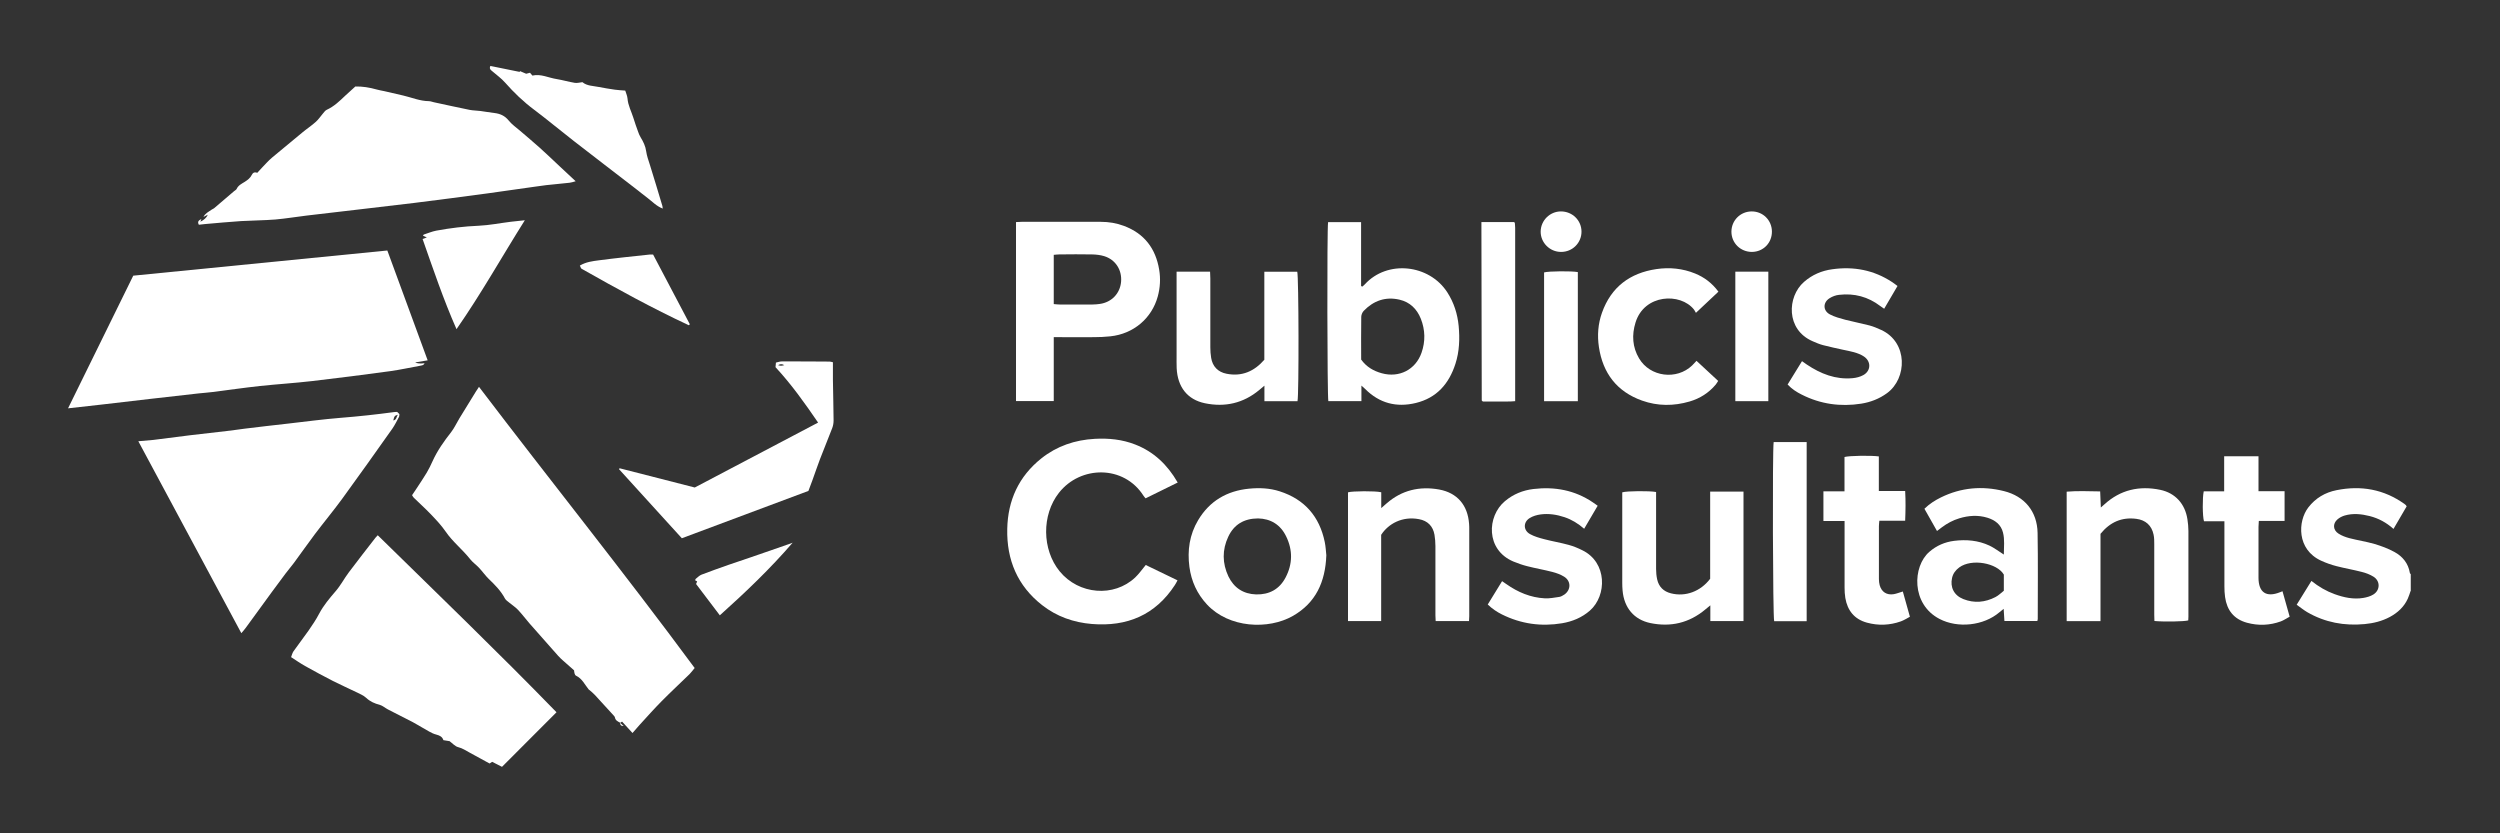 <?xml version="1.0" encoding="UTF-8"?><svg id="Calque_1" xmlns="http://www.w3.org/2000/svg" viewBox="0 0 300 100"><rect x="0" y="0" width="300" height="100" fill="#333333" stroke="none"/><defs><style>.cls-1{fill:#fff;}</style></defs><path class="cls-1" d="m289.27,70.92c-.11.31-.2.63-.34.93-.45.98-1.2,1.67-2.14,2.18-.95.51-1.97.76-3.03.86-2.44.23-4.75-.19-6.89-1.43-.42-.25-.81-.56-1.27-.89.6-.97,1.17-1.9,1.77-2.86.88.7,1.79,1.23,2.79,1.59,1.11.4,2.26.65,3.44.45.41-.07.85-.19,1.2-.41.83-.51.85-1.61.03-2.13-.43-.27-.93-.46-1.42-.58-1-.26-2.02-.43-3.02-.69-.63-.16-1.25-.38-1.84-.65-2.96-1.34-2.83-4.74-1.55-6.4.87-1.13,2.03-1.8,3.39-2.07,2.94-.59,5.68-.11,8.15,1.66.05.04.11.08.16.13.02.01.03.04.1.15-.5.86-1.03,1.76-1.58,2.71-.85-.76-1.79-1.27-2.85-1.54-.99-.25-2-.36-3-.07-.31.09-.63.25-.88.47-.59.52-.53,1.29.14,1.71.39.25.85.42,1.3.54,1,.26,2.03.41,3.02.7.81.24,1.62.54,2.37.95.98.53,1.67,1.36,1.86,2.51,0,.06.07.11.11.16v2.03Z"/><path class="cls-1" d="m8.17,48.99c2.63-5.35,5.21-10.6,7.82-15.91,10.16-1,20.3-2.01,30.49-3.02,1.62,4.42,3.22,8.76,4.84,13.18-.51.09-.99.17-1.5.25q.33.19,1.13.1c-.1.24-.3.25-.48.29-1.22.22-2.43.49-3.65.66-3.12.42-6.25.83-9.38,1.19-2.08.24-4.17.37-6.25.59-1.92.21-3.83.49-5.75.73-.53.07-1.07.1-1.61.16-1.94.22-3.88.44-5.82.66-1.94.22-3.89.46-5.83.68-1.29.15-2.58.29-4.02.45Z"/><path class="cls-1" d="m74.41,86.72c-.27-.14-.56-.27-.62-.63-.01-.08-.08-.15-.14-.22-.76-.83-1.51-1.66-2.27-2.48-.22-.24-.48-.45-.74-.66-.47-.58-.78-1.3-1.52-1.65-.16-.08-.21-.38-.23-.64-.43-.37-.86-.75-1.28-1.13-.22-.19-.43-.39-.63-.61-1.15-1.29-2.29-2.58-3.43-3.88-.47-.54-.89-1.11-1.38-1.63-.3-.32-.69-.57-1.04-.86-.19-.16-.42-.3-.53-.5-.49-.93-1.21-1.65-1.95-2.36-.43-.42-.77-.92-1.18-1.35-.34-.36-.76-.65-1.06-1.03-.91-1.16-2.09-2.07-2.93-3.3-.52-.76-1.17-1.44-1.81-2.11-.65-.68-1.35-1.3-2.02-1.96-.08-.07-.12-.18-.2-.3.17-.25.33-.49.49-.73.43-.66.87-1.3,1.27-1.97.26-.44.49-.91.7-1.38.58-1.28,1.38-2.4,2.24-3.5.38-.49.64-1.08.97-1.62.65-1.08,1.32-2.15,1.98-3.22.12-.19.24-.37.38-.58,8.58,11.29,17.45,22.32,25.88,33.74-.21.25-.39.51-.61.73-1.11,1.08-2.25,2.14-3.34,3.24-.92.93-1.78,1.9-2.66,2.86-.27.3-.53.61-.85.97-.43-.48-.84-.92-1.25-1.37-.08.06-.15.1-.22.15,0,0,.01-.01.01-.01Z"/><path class="cls-1" d="m34.93,78.86c.08-.2.14-.48.28-.69.59-.84,1.22-1.65,1.81-2.49.46-.66.91-1.33,1.28-2.04.53-1,1.25-1.85,1.98-2.7.6-.69,1.03-1.53,1.58-2.26,1.05-1.4,2.13-2.78,3.21-4.17.07-.09.15-.16.26-.28,7.18,7.04,14.41,14,21.45,21.24-2.19,2.19-4.34,4.35-6.54,6.55-.34-.17-.74-.37-1.18-.6-.08.05-.18.12-.31.2-.78-.43-1.58-.87-2.38-1.3-.45-.24-.86-.53-1.38-.66-.38-.09-.69-.46-1.04-.72-.23-.04-.47-.08-.74-.12-.14-.41-.41-.55-.85-.67-.61-.15-1.15-.56-1.72-.86-.37-.2-.73-.44-1.1-.63-.99-.51-2-1.01-2.99-1.53-.33-.17-.63-.45-.98-.55-.62-.16-1.15-.39-1.63-.84-.33-.31-.8-.49-1.22-.7-.92-.45-1.85-.86-2.76-1.32-1.13-.58-2.24-1.18-3.35-1.8-.56-.31-1.08-.68-1.67-1.06Z"/><path class="cls-1" d="m24.41,26.04c.21-.44.63-.63,1-.89.09-.06.2-.1.28-.16.8-.68,1.6-1.37,2.4-2.05.1-.09.25-.15.3-.26.2-.44.61-.63.98-.86.34-.22.66-.45.85-.84.12-.25.32-.37.65-.24.36-.39.73-.8,1.11-1.19.22-.23.44-.45.68-.65,1.2-1,2.41-2.01,3.62-3,.53-.44,1.11-.82,1.62-1.28.32-.28.55-.65.83-.97.15-.17.28-.38.47-.47.88-.4,1.55-1.05,2.23-1.7.39-.37.79-.72,1.21-1.1.86-.02,1.71.12,2.56.36.3.09.61.13.92.2.76.17,1.52.35,2.29.53,1.02.24,1.99.66,3.06.67.2,0,.39.09.59.13,1.44.31,2.88.63,4.32.92.41.08.85.07,1.27.13.55.07,1.1.18,1.66.24.7.08,1.26.32,1.73.9.37.46.88.82,1.34,1.21.8.69,1.62,1.37,2.4,2.07.8.72,1.58,1.47,2.37,2.21.61.57,1.21,1.13,1.93,1.8-.33.09-.53.16-.73.18-.94.1-1.88.19-2.82.29-.44.05-.88.12-1.32.18-1.91.27-3.82.55-5.73.81-2.92.39-5.84.78-8.76,1.14-4.31.52-8.62,1.01-12.93,1.52-1.25.15-2.49.36-3.74.47-1.37.11-2.74.11-4.11.19-1.46.09-2.91.24-4.36.36-.24.02-.48.05-.72.08-.23-.43.06-.55.31-.69-.03.08-.06.15-.13.33.44-.22.73-.46.9-.85-.17.09-.33.18-.5.26Z"/><path class="cls-1" d="m16.58,52.95c.7-.06,1.26-.1,1.82-.16,1.47-.18,2.94-.38,4.41-.56,1.47-.18,2.94-.34,4.42-.51.71-.08,1.42-.19,2.13-.28,1.74-.21,3.48-.42,5.22-.61,2.09-.24,4.19-.52,6.29-.69,2.15-.17,4.28-.4,6.42-.69.11-.02.22-.01.37-.02.08.08.18.17.27.26-.02.13,0,.25-.05.34-.26.47-.49.97-.8,1.41-2,2.83-4.01,5.66-6.05,8.46-1.05,1.43-2.19,2.8-3.26,4.22-.85,1.13-1.66,2.29-2.5,3.43-.32.43-.68.84-1,1.27-.55.73-1.1,1.47-1.64,2.21-1.05,1.43-2.09,2.87-3.14,4.31-.14.2-.31.38-.53.64-4.12-7.68-8.21-15.3-12.36-23.03Zm31.17-3.18c-.39.11-.42.14-.56.68.42-.05.37-.46.56-.68Z"/><path class="cls-1" d="m121.92,26.65c.26-.01.45-.03.65-.03,3.18,0,6.35,0,9.53,0,.95,0,1.88.15,2.78.49,2.44.92,3.8,2.71,4.22,5.25.18,1.08.12,2.16-.17,3.22-.72,2.63-2.92,4.49-5.69,4.78-.65.07-1.3.1-1.95.1-1.35.02-2.7,0-4.05,0-.24,0-.48,0-.79,0v7.67h-4.53v-21.48Zm4.54,9.84c.24.02.46.05.68.05,1.33,0,2.66,0,3.98,0,.29,0,.59-.03.87-.07,1.41-.2,2.42-1.26,2.54-2.66.12-1.42-.67-2.65-2.02-3.07-.46-.14-.97-.2-1.46-.21-1.3-.03-2.61-.01-3.92,0-.22,0-.43.03-.68.05v5.92Z"/><path class="cls-1" d="m141.33,57.9c-1.33.65-2.57,1.27-3.86,1.9-.09-.11-.18-.2-.25-.31-2.36-3.71-7.57-3.64-10.15-.35-2.08,2.65-2.04,6.81.09,9.42,2.29,2.8,6.51,3.15,9.07.73.45-.43.81-.95,1.26-1.49,1.23.6,2.5,1.21,3.81,1.84-.12.22-.2.4-.31.56-2.35,3.61-5.75,5.02-9.95,4.68-2.2-.18-4.23-.89-5.98-2.26-2.97-2.32-4.27-5.44-4.19-9.15.07-3.43,1.38-6.3,4.09-8.46,1.87-1.49,4.05-2.22,6.42-2.35,1.66-.09,3.28.07,4.84.68,2.24.87,3.86,2.42,5.09,4.54Z"/><path class="cls-1" d="m163.49,34.39c.1-.09.2-.17.29-.27,2.69-2.95,7.7-2.42,9.89.95.8,1.24,1.23,2.6,1.37,4.05.14,1.53.09,3.06-.39,4.54-.77,2.39-2.24,4.09-4.76,4.7-2.32.56-4.36.03-6.07-1.68-.11-.11-.22-.21-.45-.41v1.87h-3.97c-.13-.49-.17-20.67-.03-21.48h3.96v7.67c.06.02.11.04.17.06Zm-.15,8.76c.65.9,1.5,1.37,2.47,1.64,2.09.58,4.06-.43,4.77-2.45.48-1.37.45-2.74-.08-4.09-.47-1.18-1.31-2-2.56-2.29-1.67-.39-3.11.12-4.29,1.34-.17.17-.29.47-.3.71-.03,1.71-.01,3.42-.01,5.15Z"/><path class="cls-1" d="m99.95,43.46c0,.73,0,1.43,0,2.12.02,1.62.07,3.24.08,4.86,0,.31-.05.63-.16.92-.48,1.26-1,2.5-1.48,3.76-.31.82-.59,1.65-.89,2.48-.15.42-.31.84-.49,1.31-5.03,1.88-10.07,3.77-15.19,5.68-2.51-2.76-5.02-5.52-7.54-8.29.02-.04.05-.07.07-.11,2.97.76,5.94,1.52,9.02,2.31,4.83-2.55,9.78-5.15,14.8-7.79-1.58-2.31-3.19-4.58-5.11-6.65.01-.17.03-.34.05-.55.24-.05.47-.14.71-.14,1.91,0,3.82,0,5.74.02.09,0,.17.03.39.08Zm-6.58.36c.14.03.24.07.34.07.12,0,.24-.04.4-.07q-.36-.24-.74,0Z"/><path class="cls-1" d="m159.16,66.63c-.12,3.22-1.27,5.71-4.01,7.28-2.95,1.68-7.66,1.47-10.31-1.37-1.19-1.28-1.88-2.79-2.11-4.51-.26-1.97.01-3.87,1.04-5.6,1.38-2.32,3.47-3.53,6.12-3.79,1.24-.12,2.48-.07,3.68.32,2.99.96,4.77,3.03,5.4,6.08.12.57.14,1.16.19,1.59Zm-8.19-4.42c-1.7.01-2.9.74-3.58,2.2-.74,1.57-.72,3.19.02,4.76.66,1.37,1.79,2.11,3.32,2.16,1.58.04,2.8-.62,3.54-2.03.85-1.62.87-3.29.07-4.93-.69-1.43-1.88-2.13-3.38-2.16Z"/><path class="cls-1" d="m240.46,66.56c0-.92.12-1.8-.1-2.65-.24-.97-.96-1.5-1.86-1.78-1.13-.35-2.27-.27-3.39.07-.76.23-1.45.6-2.09,1.08-.18.13-.36.27-.58.44-.51-.91-1.01-1.78-1.51-2.67.61-.59,1.27-1.01,1.98-1.36,2.42-1.19,4.96-1.41,7.56-.76,2.49.62,3.99,2.45,4.04,5.01.06,3.44.02,6.89.02,10.34,0,.06-.03.13-.05.24h-3.95c-.03-.44-.05-.9-.09-1.46-.23.18-.38.3-.52.42-1.89,1.61-4.98,1.94-7.18.79-3.43-1.78-3.23-6.32-1.22-8.05.86-.75,1.87-1.18,2.98-1.32,1.45-.18,2.89-.06,4.23.57.58.27,1.1.68,1.75,1.09Zm0,2.39c-.82-1.39-3.85-1.96-5.35-.86-.43.32-.74.72-.86,1.25-.26,1.12.23,2.11,1.35,2.55,1.31.52,2.61.4,3.85-.24.39-.2.71-.53,1.01-.76v-1.94Z"/><path class="cls-1" d="m248,74.53v-15.53c1.32-.11,2.63-.05,4.02-.03.03.63.05,1.22.08,1.93.2-.18.31-.27.42-.37,1.93-1.76,4.2-2.27,6.71-1.75,1.81.38,2.98,1.69,3.26,3.53.07.47.12.94.12,1.41,0,3.42,0,6.85,0,10.27,0,.16-.02.31-.02.46-.5.14-2.9.18-4.06.07,0-.25-.02-.51-.02-.77,0-2.82,0-5.63,0-8.45,0-.38,0-.77-.08-1.14-.23-1.11-.96-1.76-2.08-1.9-1.73-.22-3.13.38-4.29,1.8v10.48h-4.05Z"/><path class="cls-1" d="m209.24,74.53h-4v-1.89c-.29.24-.46.37-.62.51-1.93,1.61-4.14,2.12-6.57,1.62-1.97-.41-3.16-1.84-3.34-3.9-.03-.31-.04-.63-.04-.94,0-3.42,0-6.84,0-10.27v-.58c.53-.17,3.29-.19,4.06-.04v.71c0,2.84,0,5.67,0,8.51,0,.42.04.86.13,1.27.2.89.77,1.45,1.66,1.67,1.73.44,3.54-.22,4.7-1.75v-10.46h4v15.54Z"/><path class="cls-1" d="m141.19,32.6h4.02c.01.3.03.56.03.82,0,2.75,0,5.5,0,8.25,0,.43.03.86.1,1.28.17,1.03.82,1.7,1.85,1.9,1.83.36,3.31-.28,4.53-1.68,0-1.75,0-3.51,0-5.26s0-3.5,0-5.3h3.95c.18.52.21,14.81.03,15.53h-3.97v-1.86c-.29.24-.46.38-.62.52-1.91,1.59-4.11,2.09-6.52,1.59-2.11-.44-3.28-1.95-3.39-4.21-.02-.49-.01-.99-.01-1.49,0-3.11,0-6.22,0-9.33,0-.24,0-.48,0-.76Z"/><path class="cls-1" d="m176.27,74.53h-3.99c-.01-.23-.03-.47-.03-.7,0-2.77,0-5.54,0-8.31,0-.45-.04-.9-.11-1.34-.18-1.05-.83-1.69-1.86-1.88-2-.38-3.68.55-4.54,1.88v10.35h-3.98v-15.45c.5-.16,3.29-.18,3.99-.01v1.9c.29-.26.47-.41.64-.56,1.82-1.59,3.96-2.09,6.3-1.67,2.19.4,3.44,1.89,3.6,4.12.02.22.02.45.02.68,0,3.47,0,6.94,0,10.41,0,.18-.02.36-.03.61Z"/><path class="cls-1" d="m191.72,60.69c-.56.95-1.08,1.83-1.62,2.76-.74-.64-1.5-1.1-2.36-1.39-.93-.31-1.89-.46-2.86-.33-.46.06-.94.2-1.32.44-.79.49-.77,1.47.04,1.92.52.29,1.12.46,1.7.61.98.26,1.98.42,2.95.69.56.15,1.11.38,1.63.64,3,1.46,2.96,5.44.91,7.24-.96.84-2.1,1.31-3.34,1.52-2.52.42-4.93.08-7.22-1.06-.6-.3-1.16-.67-1.7-1.19.58-.93,1.14-1.85,1.72-2.8.19.13.35.24.51.35,1.39.98,2.91,1.62,4.62,1.71.57.03,1.16-.09,1.73-.17.21-.03.42-.16.61-.28.81-.57.82-1.61-.01-2.14-.43-.27-.93-.45-1.43-.58-1-.26-2.02-.43-3.02-.69-.56-.14-1.12-.34-1.66-.56-3.33-1.41-3.17-5.43-1.01-7.24,1-.84,2.16-1.31,3.43-1.46,2.54-.3,4.93.13,7.09,1.58.13.09.26.18.39.27.06.04.11.08.22.16Z"/><path class="cls-1" d="m214.52,46.13c.59-.95,1.14-1.85,1.72-2.79.21.15.39.28.57.4,1.67,1.12,3.46,1.83,5.51,1.64.44-.04.9-.16,1.28-.37.94-.52.95-1.67.04-2.25-.74-.47-1.59-.6-2.43-.78-.81-.18-1.63-.35-2.43-.56-.43-.11-.85-.29-1.26-.47-3.23-1.39-3.07-5.35-1.04-7.12.98-.86,2.13-1.35,3.4-1.52,2.56-.36,4.97.09,7.16,1.53.2.13.4.28.66.48-.53.91-1.05,1.8-1.6,2.73-.18-.12-.32-.22-.46-.32-1.47-1.12-3.12-1.56-4.95-1.35-.39.04-.8.19-1.13.4-.83.51-.82,1.5.03,1.95.57.3,1.21.47,1.84.64.96.25,1.93.43,2.89.68.5.13.98.34,1.44.55,3.21,1.49,3.11,5.81.68,7.58-.93.68-1.97,1.08-3.09,1.26-2.49.39-4.89.06-7.15-1.09-.6-.3-1.17-.66-1.68-1.2Z"/><path class="cls-1" d="m58.83,7.91c1.17.24,2.35.48,3.54.72,0-.03.01-.07.02-.1.25.11.49.21.75.32.15-.04.3-.08.46-.12.09.1.17.2.29.34,1-.24,1.93.27,2.92.42.73.12,1.43.33,2.16.45.28.05.58-.04.92-.08.54.46,1.29.44,1.98.58.63.12,1.26.23,1.9.32.4.06.8.07,1.26.11.09.31.24.62.27.94.06.84.47,1.57.71,2.35.17.55.36,1.1.56,1.64.08.23.17.46.3.67.32.52.59,1.07.67,1.68.08.56.27,1.08.44,1.61.52,1.65,1.01,3.31,1.51,4.97.02.08.02.17.04.3-.74-.28-1.24-.83-1.82-1.27-.48-.36-.95-.75-1.42-1.11-2.47-1.91-4.95-3.8-7.42-5.72-1.6-1.24-3.15-2.54-4.77-3.76-1.29-.96-2.43-2.06-3.49-3.26-.44-.5-1-.9-1.51-1.34-.18-.16-.44-.28-.25-.67Z"/><path class="cls-1" d="m203.57,43.29c.9.84,1.74,1.61,2.61,2.42-.11.16-.19.32-.3.45-.84.99-1.89,1.66-3.13,2.02-1.91.56-3.83.56-5.71-.11-3.02-1.08-4.7-3.29-5.17-6.42-.21-1.39-.11-2.79.37-4.13,1.1-3.08,3.35-4.76,6.53-5.23,1.58-.23,3.14-.08,4.64.53,1.1.45,2.03,1.14,2.8,2.18-.88.82-1.74,1.63-2.7,2.54-.1-.16-.15-.29-.23-.39-1.63-2.06-5.97-1.87-7.02,1.56-.46,1.49-.37,2.95.43,4.3,1.32,2.23,4.51,2.63,6.37.84.16-.16.31-.33.52-.55Z"/><path class="cls-1" d="m264.43,58.96h2.47v-4.21h4.12v4.19h3.13v3.57h-3.09c-.02.29-.04.51-.04.73,0,2.03,0,4.05,0,6.08,0,1.78.94,2.41,2.6,1.74.06-.03.12-.05.28-.11.28,1,.56,1.98.86,3.05-.38.2-.71.44-1.07.57-1.33.48-2.69.53-4.05.16-1.57-.43-2.41-1.5-2.63-3.08-.06-.42-.08-.85-.08-1.28,0-2.32,0-4.64,0-6.96,0-.27,0-.53,0-.86h-2.45c-.18-.54-.2-2.85-.03-3.59Z"/><path class="cls-1" d="m221.37,62.52h-2.56v-3.56h2.53v-4.12c.57-.16,3.17-.2,4.12-.07v4.15h3.16c.07,1.22.05,2.36,0,3.57h-3.1c-.02.26-.05.45-.05.65,0,2.12,0,4.23,0,6.35,0,.24.03.5.09.73.23.82.85,1.22,1.69,1.08.35-.06.68-.2,1.09-.32.28.98.55,1.97.85,3.03-.39.21-.73.43-1.1.56-1.33.47-2.69.52-4.05.15-1.51-.41-2.34-1.45-2.6-2.96-.07-.42-.09-.85-.09-1.28,0-2.36,0-4.73,0-7.09,0-.27,0-.53,0-.87Z"/><path class="cls-1" d="m177.77,26.65h3.92s.04.03.05.05c.01.02.04.03.04.05.01.2.04.4.04.6,0,6.91,0,13.81,0,20.79-.68.07-1.33.03-1.97.04-.65,0-1.3,0-1.91,0-.06-.05-.08-.06-.09-.08-.01-.02-.04-.03-.04-.05-.02-6.88-.03-13.77-.04-20.65,0-.22,0-.45,0-.75Z"/><path class="cls-1" d="m216.8,74.54h-3.9c-.16-.48-.22-20.55-.06-21.49h3.96v21.49Z"/><path class="cls-1" d="m50.71,28.68c.16-.06.28-.1.51-.19-.21-.09-.33-.14-.46-.2.04-.05.06-.14.11-.15.49-.16.97-.36,1.47-.46,1.68-.31,3.37-.52,5.09-.59,1.3-.06,2.58-.32,3.88-.48.51-.06,1.02-.11,1.67-.18-2.76,4.38-5.23,8.81-8.2,13.07-1.57-3.56-2.79-7.18-4.07-10.82Z"/><path class="cls-1" d="m189.34,48.14h-4.05c-.01-5.18,0-10.33,0-15.45.57-.16,3.32-.18,4.05-.04v15.49Z"/><path class="cls-1" d="m212.2,32.6v15.54h-3.96v-15.54h3.96Z"/><path class="cls-1" d="m69.58,31.87c.75-.44,1.52-.53,2.27-.63,2.05-.27,4.1-.48,6.16-.7.09,0,.18,0,.36,0,1.46,2.77,2.93,5.57,4.41,8.37-.04.04-.08.08-.12.12-4.4-2.05-8.65-4.39-12.87-6.78-.09-.05-.12-.22-.2-.37Z"/><path class="cls-1" d="m95.13,65.11c-2.68,3.11-5.63,5.93-8.75,8.73-.99-1.31-1.92-2.53-2.85-3.76.04-.11.09-.21.13-.31-.08-.04-.16-.08-.24-.13.02-.06.02-.14.06-.17.23-.18.44-.41.7-.51,1.07-.41,2.14-.79,3.22-1.17.91-.32,1.83-.61,2.74-.93,1.29-.44,2.58-.89,3.87-1.34.38-.13.75-.27,1.13-.4Z"/><path class="cls-1" d="m210.23,30.23c-1.37,0-2.45-1.06-2.46-2.42,0-1.36,1.08-2.44,2.44-2.44,1.34,0,2.4,1.05,2.42,2.39.02,1.38-1.03,2.46-2.4,2.47Z"/><path class="cls-1" d="m187.32,30.23c-1.35,0-2.46-1.12-2.44-2.46.02-1.32,1.11-2.4,2.43-2.4,1.37,0,2.47,1.07,2.47,2.43,0,1.35-1.09,2.44-2.46,2.43Z"/><path class="cls-1" d="m74.4,86.73c.12.11.24.21.44.39-.4,0-.42-.19-.43-.4,0,0-.01.01-.01.01Z"/></svg>